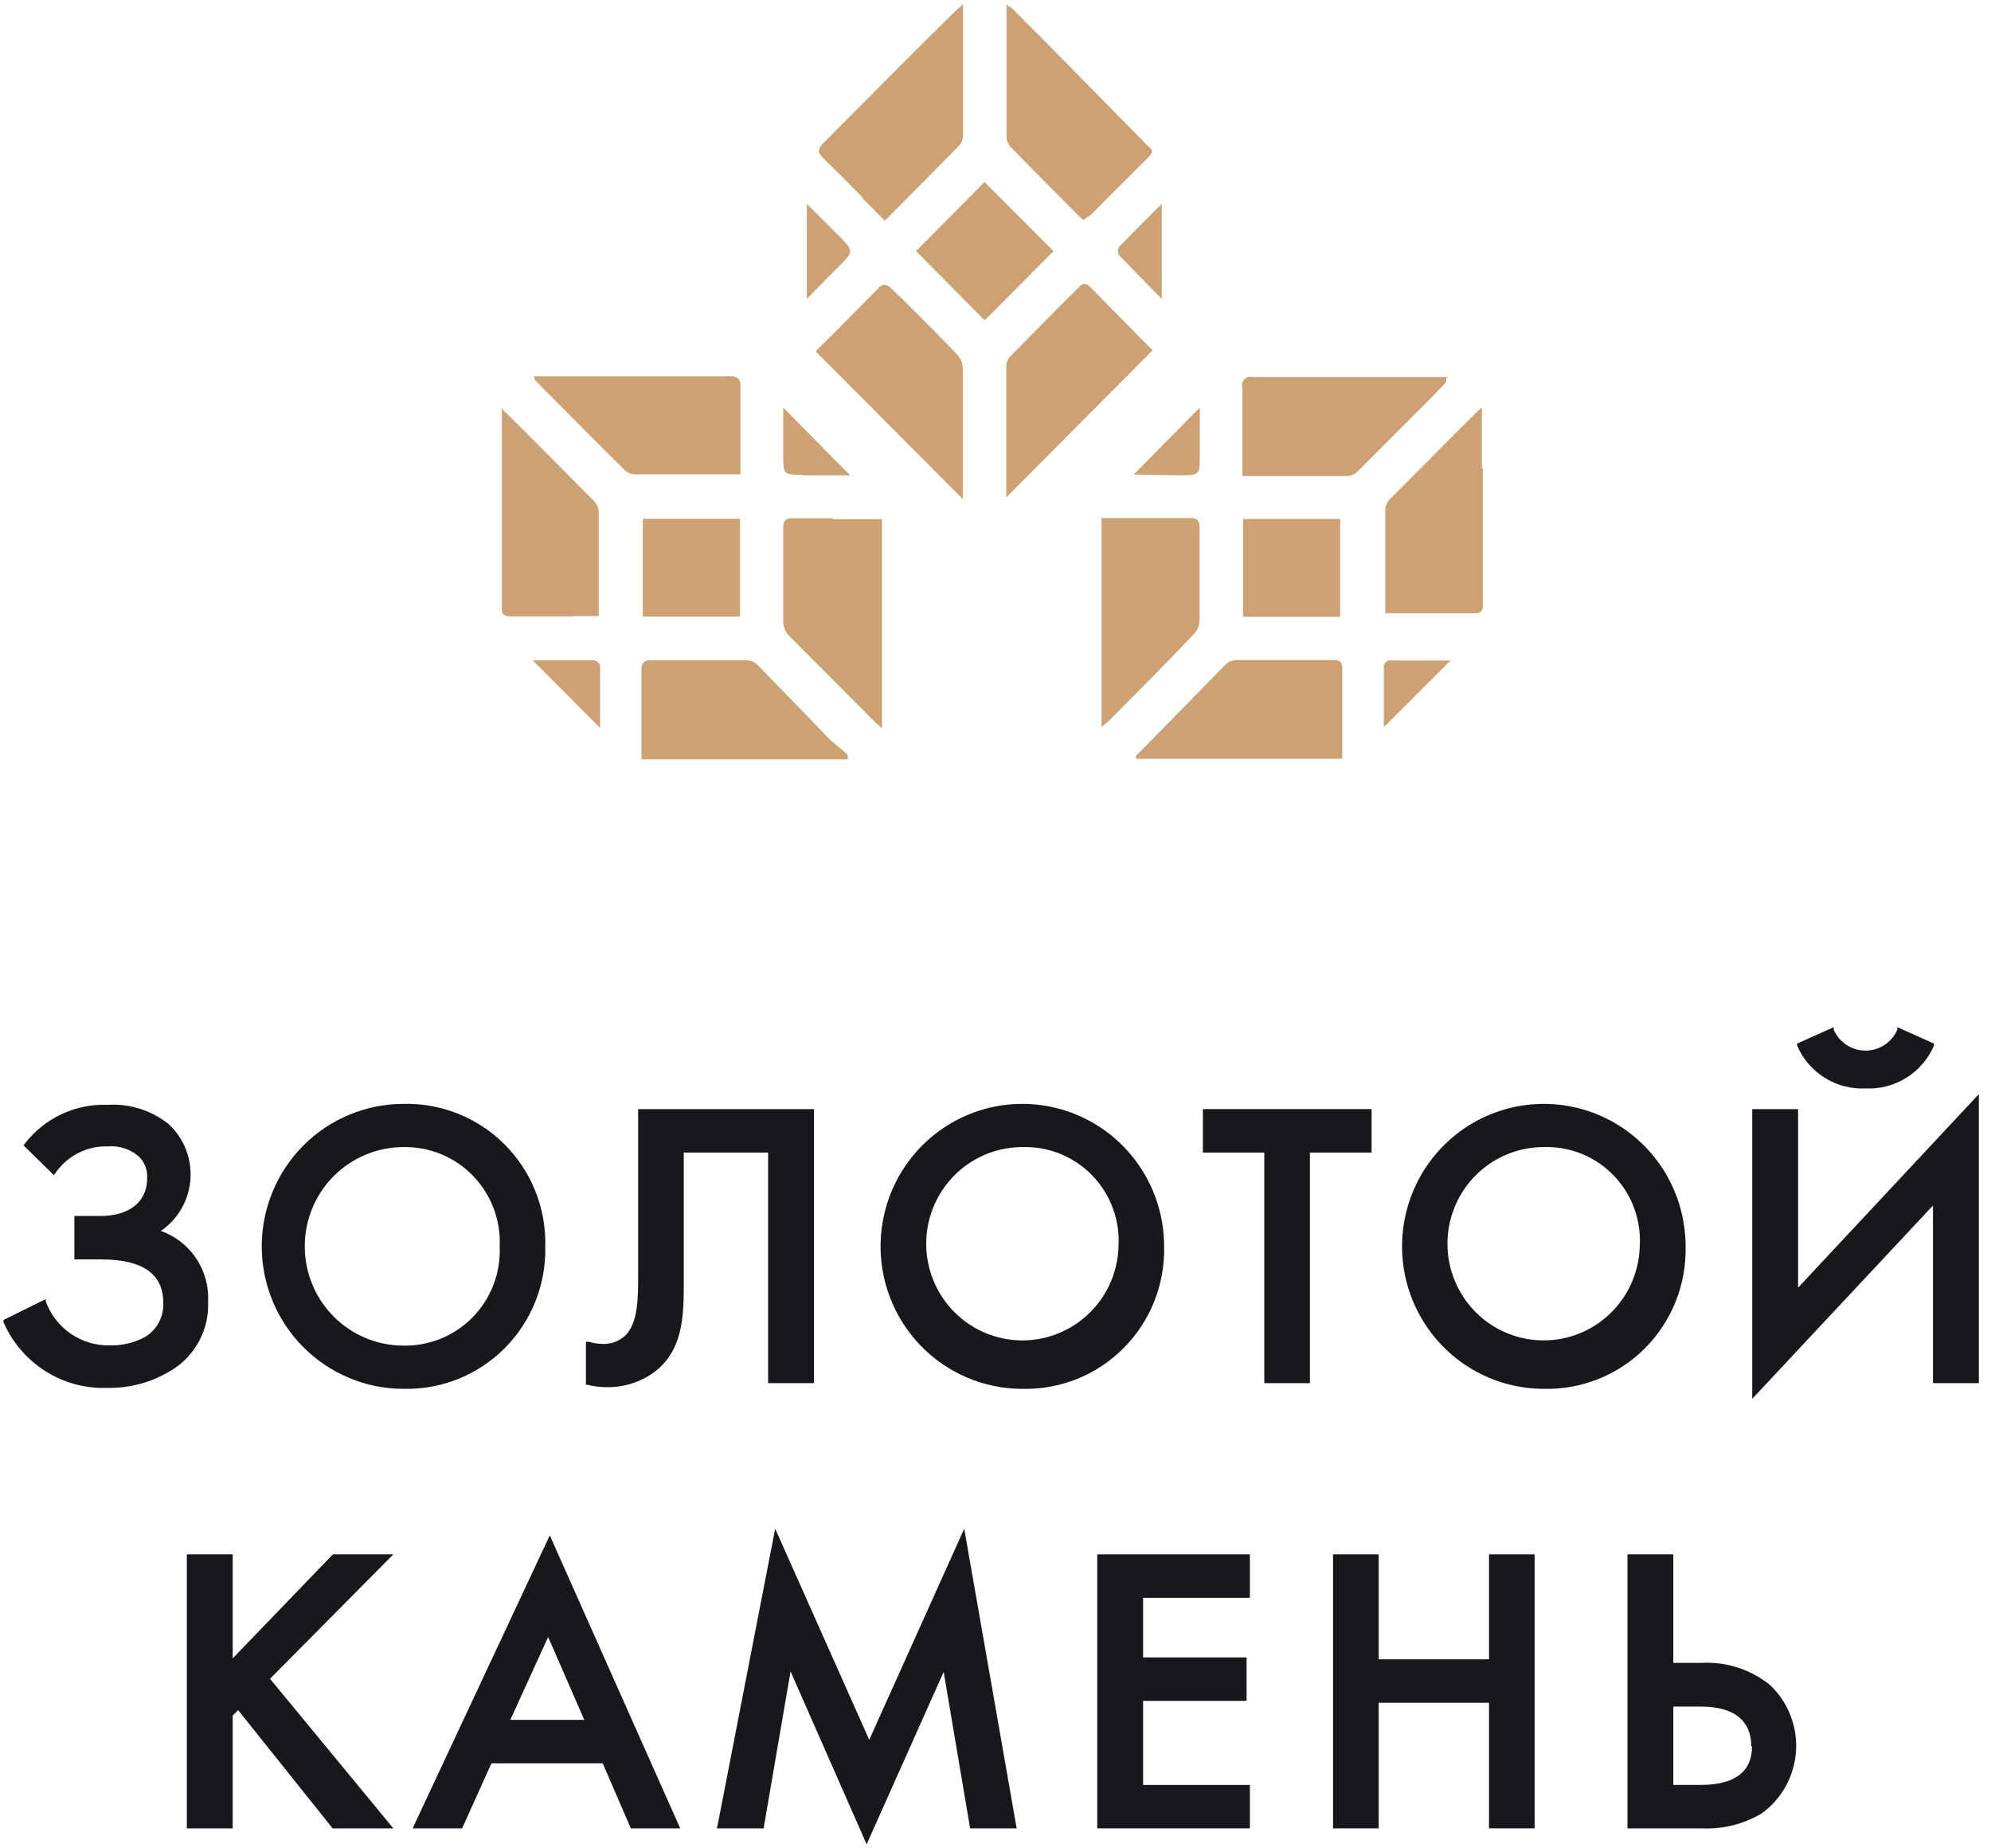 <?xml version="1.0" encoding="UTF-8"?> <svg xmlns="http://www.w3.org/2000/svg" width="153" height="142" viewBox="0 0 153 142" fill="none"> <g clip-path="url(#clip0_103_1184)"> <path d="M63.983 39.819H60.86C60.766 39.81 60.67 39.819 60.58 39.848C60.489 39.876 60.406 39.922 60.333 39.983C60.218 40.155 60.166 40.361 60.188 40.567V43.76C60.188 45.092 60.188 46.46 60.188 47.829C60.209 48.187 60.349 48.528 60.587 48.796C62.403 50.62 64.219 52.445 66.035 54.269L67.306 55.546L67.505 55.711L67.632 55.82L67.778 55.948V39.892H63.983" fill="#CCA173"></path> <path d="M65.145 58.083C65.145 58.083 65.145 58.083 65.145 57.991L63.819 56.86L58.154 51.022C57.947 50.84 57.684 50.737 57.41 50.73H49.947C49.862 50.716 49.776 50.723 49.694 50.748C49.612 50.773 49.537 50.817 49.475 50.876C49.412 50.944 49.363 51.025 49.332 51.113C49.301 51.2 49.288 51.294 49.293 51.387C49.293 52.883 49.293 54.415 49.293 55.893V57.937C49.293 57.937 49.293 58.064 49.293 58.137C49.302 58.173 49.302 58.211 49.293 58.247V58.338H65.145V58.192" fill="#CCA173"></path> <path d="M56.901 36.517V34.09C56.901 32.649 56.901 31.189 56.901 29.73C56.918 29.618 56.913 29.503 56.884 29.394C56.856 29.284 56.806 29.181 56.738 29.091C56.647 29.017 56.542 28.963 56.43 28.932C56.317 28.9 56.2 28.892 56.084 28.909H40.995L41.086 29.055V29.146L41.195 29.292L42.175 30.277C44.1 32.211 46.079 34.218 48.058 36.17C48.284 36.354 48.567 36.451 48.857 36.444H56.847L56.901 36.517Z" fill="#CCA173"></path> <path d="M44.028 47.336H45.48H45.807H46.007V47.136C46.016 47.069 46.016 47.001 46.007 46.935V45.457C46.007 43.432 46.007 41.315 46.007 39.254C45.972 38.947 45.83 38.663 45.607 38.451L40.16 32.977L39.071 31.901C38.989 31.807 38.898 31.721 38.798 31.645L38.653 31.5L38.562 31.317V31.481C38.562 31.481 38.562 31.609 38.562 31.645C38.562 31.682 38.562 31.791 38.562 31.846V46.716C38.541 46.89 38.586 47.066 38.689 47.209C38.83 47.315 39.004 47.367 39.18 47.355H44.082L44.028 47.336Z" fill="#CCA173"></path> <path d="M56.865 39.856H49.402V47.373H56.865V39.856Z" fill="#CCA173"></path> <path d="M45.662 50.73H40.941L44.3 54.105L46.116 55.93V54.817C46.116 53.649 46.116 52.426 46.116 51.168C46.116 50.985 45.825 50.748 45.662 50.748" fill="#CCA173"></path> <path d="M61.695 36.517H65.326L60.188 31.317V34.966C60.188 36.444 60.188 36.48 61.695 36.48" fill="#CCA173"></path> <path d="M92.181 47.738C92.181 46.369 92.181 45.001 92.181 43.669V40.549C92.203 40.343 92.152 40.136 92.036 39.965C91.964 39.904 91.88 39.858 91.789 39.83C91.699 39.801 91.604 39.792 91.51 39.801H84.646V55.857L84.809 55.729L84.936 55.62L85.136 55.455L86.425 54.16C88.241 52.335 90.057 50.511 91.764 48.686C92.014 48.425 92.162 48.081 92.181 47.719" fill="#CCA173"></path> <path d="M102.422 50.712H94.959C94.69 50.718 94.433 50.822 94.233 51.003L88.495 56.86L87.297 58.064C87.297 58.064 87.297 58.064 87.297 58.174C87.297 58.283 87.297 58.174 87.297 58.174V58.301H103.148C103.14 58.266 103.14 58.228 103.148 58.192C103.148 58.192 103.148 58.064 103.148 57.991V55.857C103.148 54.379 103.148 52.846 103.148 51.35C103.165 51.173 103.113 50.997 103.003 50.857C102.936 50.8 102.858 50.758 102.773 50.733C102.689 50.708 102.6 50.7 102.513 50.712" fill="#CCA173"></path> <path d="M111.138 29.346C111.15 29.299 111.15 29.248 111.138 29.201V29.109L111.228 28.963H96.266C96.154 28.932 96.035 28.932 95.923 28.963C95.811 28.994 95.708 29.054 95.627 29.138C95.545 29.221 95.487 29.326 95.46 29.439C95.432 29.553 95.434 29.672 95.468 29.784C95.468 31.226 95.468 32.704 95.468 34.127V36.572H103.457C103.747 36.576 104.029 36.479 104.256 36.298L110.139 30.405L111.138 29.346Z" fill="#CCA173"></path> <path d="M113.879 35.988V31.919C113.879 31.919 113.879 31.81 113.879 31.718C113.868 31.664 113.868 31.608 113.879 31.554V31.317L113.734 31.427L113.589 31.572C113.49 31.648 113.398 31.734 113.316 31.828L112.3 32.831C110.484 34.656 108.668 36.48 106.852 38.305C106.63 38.517 106.488 38.801 106.453 39.108C106.453 41.169 106.453 43.286 106.453 45.311V46.789C106.446 46.856 106.446 46.923 106.453 46.99C106.444 47.032 106.444 47.075 106.453 47.117H106.653H106.979H113.335C113.51 47.13 113.684 47.078 113.825 46.971C113.928 46.829 113.973 46.653 113.952 46.479V35.988" fill="#CCA173"></path> <path d="M102.985 39.874H95.522V47.391H102.985V39.874Z" fill="#CCA173"></path> <path d="M106.798 50.73C106.635 50.73 106.344 50.967 106.344 51.149C106.344 52.354 106.344 53.594 106.344 54.798V55.875L111.319 50.894L111.465 50.748H106.798" fill="#CCA173"></path> <path d="M90.692 36.517C92.145 36.517 92.199 36.517 92.199 35.002V31.317L87.115 36.462L90.692 36.517Z" fill="#CCA173"></path> <path d="M73.606 27.285C72.662 26.3 71.681 25.314 70.737 24.366C69.793 23.417 69.266 22.888 68.522 22.194C68.394 22.025 68.205 21.914 67.995 21.884C67.887 21.889 67.781 21.92 67.686 21.974C67.591 22.028 67.511 22.103 67.451 22.194L63.983 25.698L62.675 26.993L73.842 38.195L73.987 38.341V38.141C73.979 38.086 73.979 38.031 73.987 37.977C73.987 37.977 73.987 37.794 73.987 37.703V36.006C73.987 33.47 73.987 30.843 73.987 28.27C73.976 27.904 73.834 27.555 73.588 27.285" fill="#CCA173"></path> <path d="M88.586 26.956L88.459 26.792C87.987 26.318 87.514 25.862 87.061 25.387L83.792 22.067C83.447 21.72 83.229 21.72 82.903 22.067L80.451 24.53L77.637 27.376C77.447 27.572 77.337 27.832 77.328 28.106C77.328 30.952 77.328 33.835 77.328 36.626V37.958C77.32 37.994 77.32 38.032 77.328 38.068V38.214L88.531 26.956H88.586Z" fill="#CCA173"></path> <path d="M66.252 15.207L67.451 16.411L67.996 16.958L70.665 14.276L73.643 11.247C73.851 11.044 73.98 10.772 74.006 10.481C74.006 7.799 74.006 5.008 74.006 2.417V0.775C74.014 0.714 74.014 0.653 74.006 0.592C74.013 0.55 74.013 0.507 74.006 0.465V0.319L73.897 0.428L73.733 0.574C73.634 0.643 73.543 0.723 73.461 0.811L70.538 3.694L63.275 10.992C63.089 11.135 62.966 11.344 62.93 11.576C62.93 11.758 63.039 11.922 63.275 12.16C64.291 13.145 65.326 14.185 66.307 15.188" fill="#CCA173"></path> <path d="M77.619 11.247C79.054 12.725 80.525 14.203 81.959 15.644L82.994 16.684L83.157 16.812L83.266 16.903L83.502 16.721L83.793 16.538L85.336 14.988L88.278 12.05C88.441 11.868 88.532 11.74 88.532 11.594C88.479 11.447 88.376 11.325 88.242 11.247L80.688 3.566L77.783 0.647L77.619 0.501H77.492L77.347 0.3V0.483C77.347 0.483 77.347 0.629 77.347 0.702C77.347 0.775 77.347 0.957 77.347 1.067V2.508C77.347 5.081 77.347 7.726 77.347 10.317C77.314 10.651 77.412 10.984 77.619 11.247Z" fill="#CCA173"></path> <path d="M80.96 19.294L75.73 14.057L75.658 13.984L70.447 19.239L70.392 19.294L75.404 24.347L75.676 24.603L80.887 19.366L80.96 19.294Z" fill="#CCA173"></path> <path d="M85.972 19.585L88.514 22.195L89.276 22.961V15.663L88.514 16.411L85.99 18.965C85.937 19.06 85.91 19.167 85.91 19.275C85.91 19.384 85.937 19.491 85.99 19.585" fill="#CCA173"></path> <path d="M64.564 20.37C65.072 19.841 65.326 19.585 65.326 19.294C65.326 19.002 65.072 18.746 64.564 18.217L62.003 15.663V22.961L64.564 20.37Z" fill="#CCA173"></path> <path d="M15.992 100.046C16.059 98.862 15.741 97.687 15.086 96.7C14.431 95.713 13.475 94.966 12.361 94.573C13.01 94.129 13.552 93.543 13.945 92.86C14.338 92.177 14.573 91.413 14.632 90.626C14.692 89.839 14.574 89.049 14.287 88.314C14.001 87.579 13.554 86.918 12.978 86.381C11.655 85.316 9.986 84.783 8.294 84.885C7.068 84.834 5.848 85.08 4.736 85.6C3.624 86.121 2.652 86.901 1.902 87.877L1.811 88.004L4.136 90.285L4.263 90.121C4.713 89.466 5.32 88.936 6.027 88.579C6.735 88.222 7.521 88.05 8.312 88.078C8.733 88.044 9.157 88.095 9.559 88.226C9.961 88.358 10.333 88.568 10.654 88.844C10.878 89.055 11.053 89.314 11.165 89.601C11.278 89.888 11.327 90.196 11.308 90.504C11.308 92.657 9.492 93.423 7.785 93.423H5.715V96.762H7.785C10.945 96.762 12.543 97.875 12.543 100.065C12.575 100.59 12.463 101.115 12.22 101.581C11.977 102.047 11.611 102.438 11.163 102.71C10.322 103.167 9.376 103.393 8.421 103.367C7.356 103.387 6.311 103.072 5.432 102.467C4.554 101.862 3.884 100.997 3.518 99.992V99.809L0.268 101.415V101.579C0.939 103.131 2.061 104.444 3.486 105.346C4.911 106.247 6.574 106.696 8.257 106.633C10.014 106.664 11.743 106.182 13.232 105.246C14.109 104.702 14.826 103.934 15.311 103.02C15.796 102.107 16.031 101.081 15.992 100.046Z" fill="#1A171C"></path> <path d="M38.399 95.759C38.444 96.755 38.285 97.75 37.932 98.683C37.579 99.615 37.039 100.465 36.347 101.18C35.654 101.894 34.823 102.459 33.905 102.838C32.987 103.217 32.001 103.404 31.009 103.385C28.996 103.385 27.065 102.582 25.642 101.151C24.219 99.721 23.419 97.781 23.419 95.759C23.419 93.736 24.219 91.796 25.642 90.366C27.065 88.936 28.996 88.132 31.009 88.132C32.001 88.114 32.987 88.3 33.905 88.679C34.823 89.059 35.654 89.623 36.347 90.338C37.039 91.052 37.579 91.902 37.932 92.835C38.285 93.767 38.444 94.762 38.399 95.759ZM41.903 95.759C41.938 94.311 41.68 92.872 41.145 91.528C40.61 90.184 39.809 88.964 38.79 87.94C37.771 86.916 36.556 86.111 35.219 85.574C33.881 85.036 32.449 84.777 31.009 84.812C29.578 84.812 28.161 85.095 26.84 85.645C25.518 86.195 24.317 87.001 23.305 88.018C22.294 89.034 21.491 90.241 20.944 91.569C20.396 92.898 20.114 94.321 20.114 95.759C20.114 97.196 20.396 98.62 20.944 99.948C21.491 101.276 22.294 102.483 23.305 103.499C24.317 104.516 25.518 105.322 26.84 105.872C28.161 106.423 29.578 106.706 31.009 106.706C32.449 106.741 33.881 106.481 35.219 105.944C36.556 105.406 37.771 104.601 38.79 103.577C39.809 102.554 40.61 101.333 41.145 99.989C41.68 98.645 41.938 97.206 41.903 95.759Z" fill="#1A171C"></path> <path d="M59.026 106.268H62.548V85.213H49.039V97.985C49.039 99.7 49.039 101.634 48.059 102.601C47.598 103.037 46.985 103.274 46.352 103.257C45.983 103.254 45.616 103.199 45.262 103.093H45.026V106.396H45.154C45.622 106.517 46.104 106.578 46.588 106.578C47.979 106.609 49.338 106.158 50.437 105.301C52.38 103.695 52.544 101.396 52.544 98.806V88.552H59.026V106.268Z" fill="#1A171C"></path> <path d="M85.953 95.759C85.914 97.218 85.447 98.634 84.612 99.828C83.776 101.023 82.609 101.943 81.255 102.474C79.902 103.006 78.423 103.125 77.003 102.816C75.582 102.507 74.284 101.784 73.271 100.738C72.257 99.692 71.573 98.369 71.304 96.934C71.034 95.5 71.192 94.017 71.757 92.672C72.321 91.327 73.268 90.179 74.479 89.371C75.689 88.564 77.11 88.133 78.563 88.132C79.559 88.1 80.551 88.277 81.476 88.651C82.4 89.026 83.237 89.59 83.932 90.308C84.627 91.025 85.166 91.881 85.514 92.819C85.862 93.758 86.012 94.759 85.953 95.759ZM89.457 95.759C89.457 93.594 88.819 91.477 87.621 89.677C86.424 87.877 84.723 86.474 82.732 85.645C80.741 84.816 78.551 84.6 76.438 85.022C74.324 85.444 72.383 86.487 70.859 88.018C69.336 89.549 68.298 91.499 67.878 93.623C67.457 95.747 67.673 97.948 68.498 99.948C69.322 101.948 70.719 103.658 72.51 104.861C74.302 106.064 76.408 106.706 78.563 106.706C80.003 106.741 81.435 106.482 82.773 105.944C84.111 105.406 85.325 104.601 86.344 103.577C87.363 102.554 88.164 101.333 88.699 99.989C89.234 98.645 89.492 97.206 89.457 95.759Z" fill="#1A171C"></path> <path d="M105.4 85.213H92.436V88.552H97.156V106.268H100.661V88.552H105.4V85.213Z" fill="#1A171C"></path> <path d="M126.009 95.759C125.969 97.219 125.502 98.635 124.666 99.83C123.83 101.025 122.661 101.945 121.307 102.476C119.952 103.007 118.472 103.125 117.052 102.814C115.631 102.504 114.333 101.78 113.32 100.732C112.307 99.684 111.624 98.359 111.357 96.923C111.09 95.487 111.25 94.004 111.817 92.659C112.385 91.314 113.335 90.168 114.548 89.362C115.761 88.557 117.183 88.129 118.637 88.132C119.632 88.1 120.623 88.277 121.547 88.651C122.47 89.026 123.306 89.591 124 90.308C124.694 91.026 125.231 91.882 125.577 92.82C125.923 93.759 126.07 94.76 126.009 95.759ZM129.531 95.759C129.531 93.594 128.892 91.477 127.695 89.677C126.498 87.877 124.797 86.474 122.806 85.645C120.815 84.816 118.625 84.6 116.511 85.022C114.398 85.444 112.457 86.487 110.933 88.018C109.409 89.549 108.372 91.499 107.952 93.623C107.531 95.747 107.747 97.948 108.571 99.948C109.396 101.948 110.792 103.658 112.584 104.861C114.376 106.064 116.482 106.706 118.637 106.706C120.077 106.741 121.509 106.482 122.847 105.944C124.184 105.406 125.399 104.601 126.418 103.577C127.436 102.554 128.238 101.333 128.773 99.989C129.308 98.645 129.566 97.206 129.531 95.759Z" fill="#1A171C"></path> <path d="M143.367 83.626C144.47 83.677 145.562 83.391 146.5 82.804C147.437 82.218 148.174 81.359 148.615 80.342V80.177L145.8 78.918V79.119C145.591 79.595 145.249 80 144.816 80.284C144.382 80.568 143.876 80.719 143.358 80.719C142.841 80.719 142.334 80.568 141.901 80.284C141.467 80 141.125 79.595 140.916 79.119V78.918L138.102 80.177V80.342C138.543 81.362 139.284 82.223 140.224 82.809C141.165 83.396 142.261 83.681 143.367 83.626Z" fill="#1A171C"></path> <path d="M138.174 98.933V85.213H134.652V107.472L148.542 92.621V106.268H152.065V84.064L138.174 98.933Z" fill="#1A171C"></path> <path d="M30.228 119.423H25.58L17.881 127.414V119.423H14.358V140.477H17.881V131.811L18.299 131.391L25.562 140.477H30.228L20.75 128.983L30.228 119.423Z" fill="#1A171C"></path> <path d="M42.121 125.772L44.9 132.139H39.216L42.121 125.772ZM31.826 140.222L31.717 140.477H35.512L37.764 135.478H46.316L48.477 140.477H52.272L42.249 117.963L31.826 140.222Z" fill="#1A171C"></path> <path d="M66.797 133.672L59.57 117.452L55.14 140.259L55.085 140.477H58.681L60.751 128.417L66.597 141.7L72.517 128.454L74.55 140.477H78.127L74.096 117.452L66.797 133.672Z" fill="#1A171C"></path> <path d="M84.319 140.477H96.049V137.139H87.842V130.68H95.795V127.341H87.842V122.761H96.049V119.423H84.319V140.477Z" fill="#1A171C"></path> <path d="M114.424 127.487H105.945V119.423H102.44V140.477H105.945V130.826H114.424V140.477H117.929V119.423H114.424V127.487Z" fill="#1A171C"></path> <path d="M134.633 134.183C134.633 136.135 133.29 137.139 130.675 137.139H128.587V131.118H130.675C133.907 131.118 134.579 132.778 134.579 134.183M130.748 127.761H128.587V119.423H125.064V140.477H130.766C132.382 140.554 133.985 140.155 135.378 139.328C136.142 138.776 136.774 138.06 137.23 137.233C137.686 136.406 137.954 135.487 138.015 134.543C138.076 133.6 137.928 132.654 137.582 131.775C137.236 130.896 136.7 130.104 136.013 129.457C134.526 128.259 132.651 127.655 130.748 127.761Z" fill="#1A171C"></path> </g> <defs> <clipPath id="clip0_103_1184"> <rect width="151.797" height="141.4" fill="white" transform="translate(0.268 0.3)"></rect> </clipPath> </defs> </svg> 